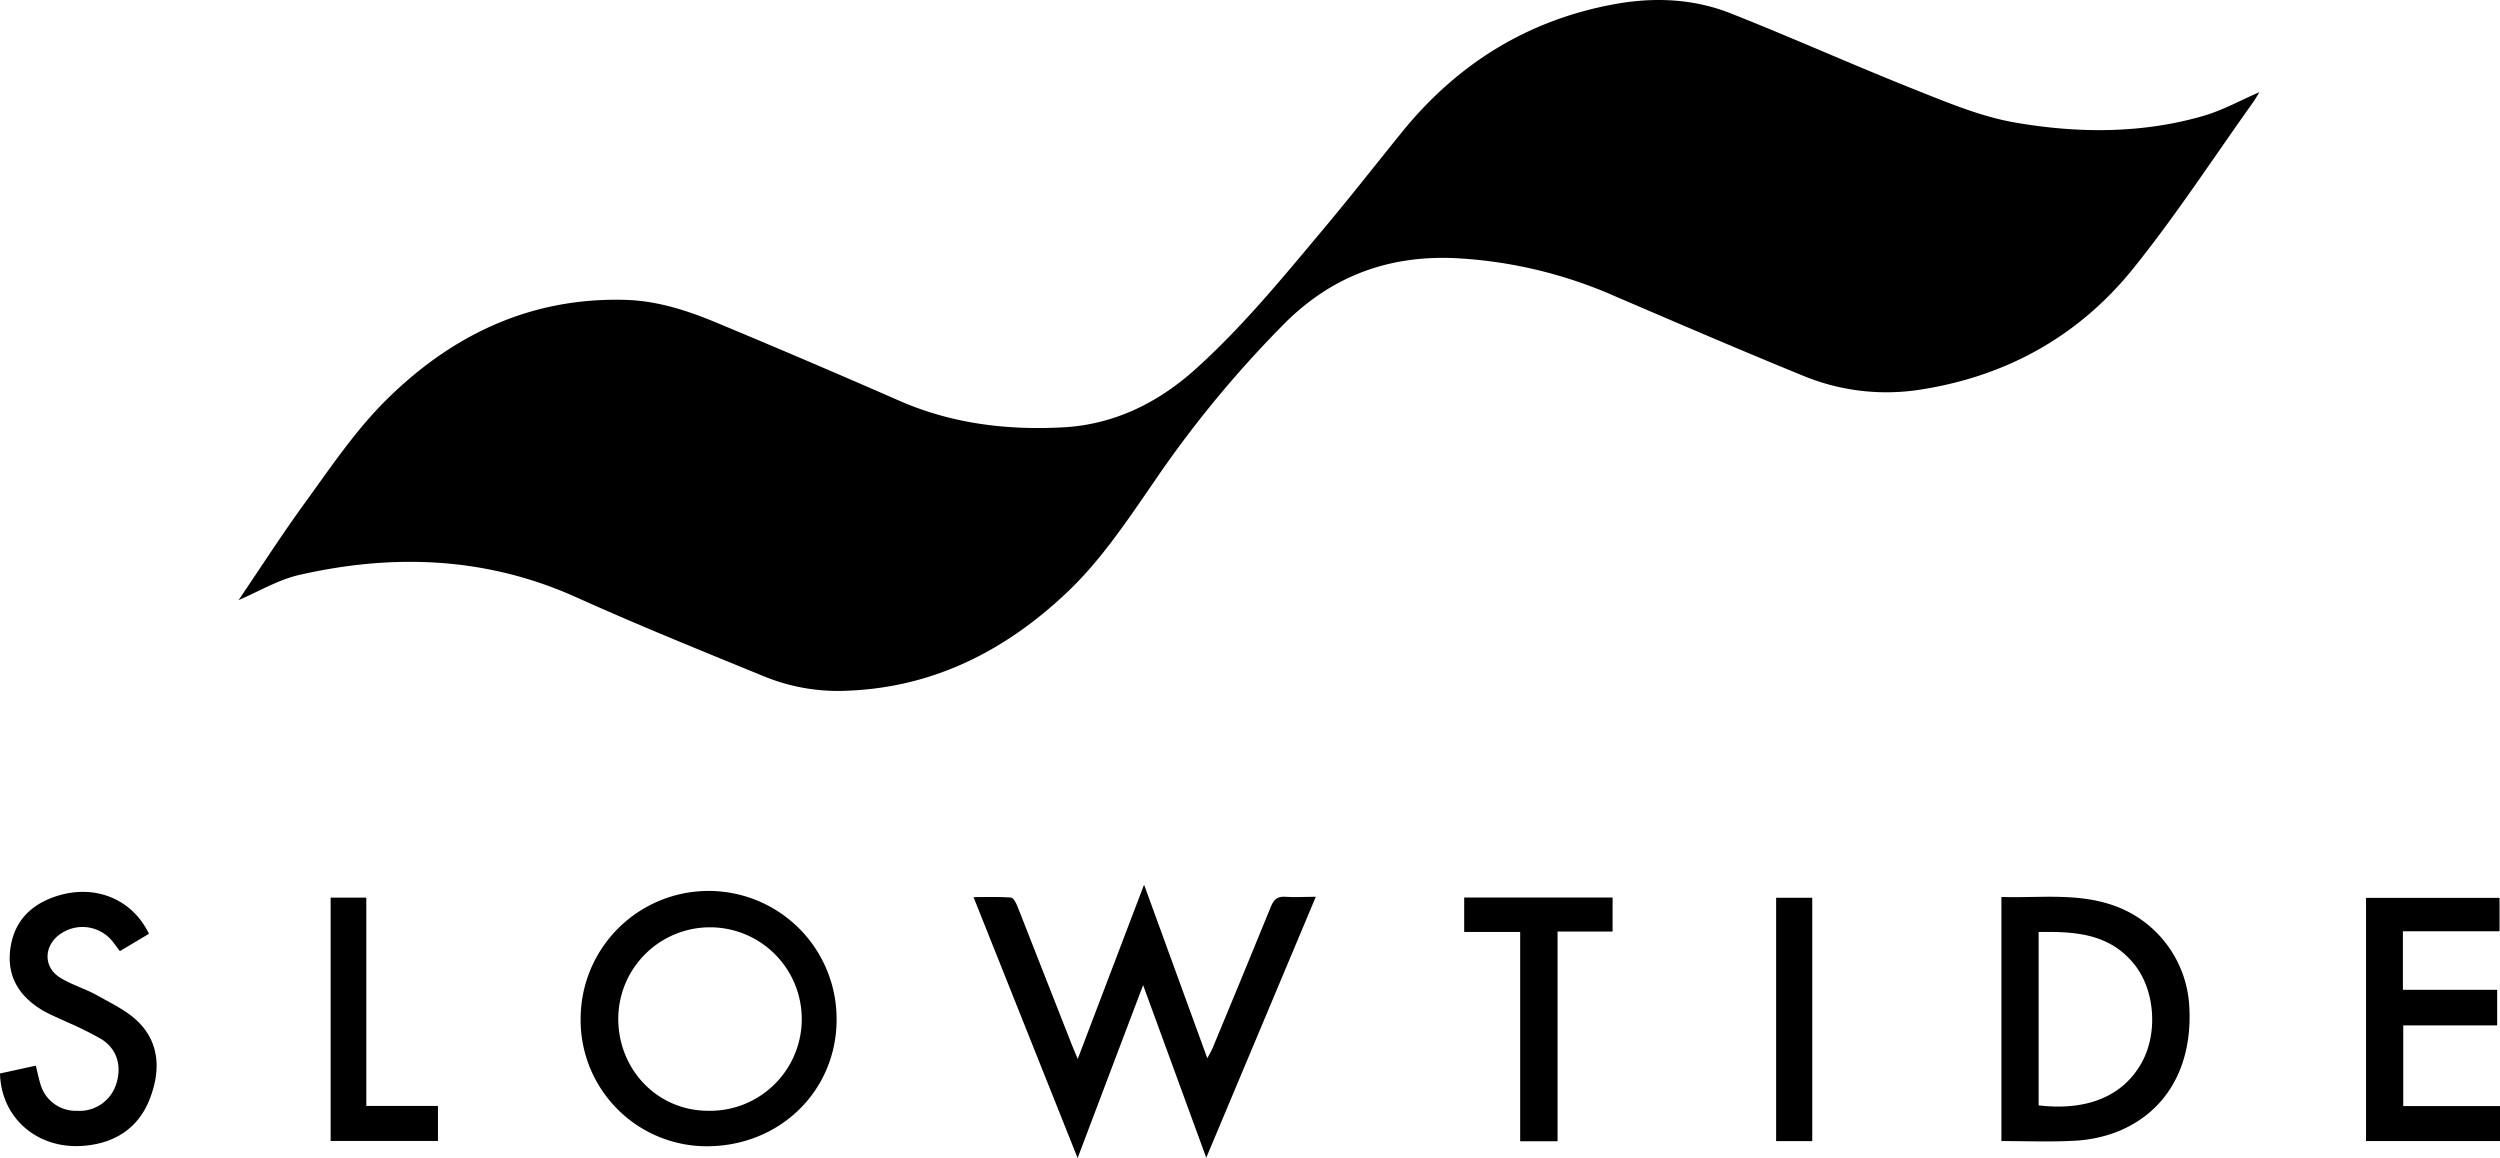 <svg id="Layer_1" data-name="Layer 1" xmlns="http://www.w3.org/2000/svg" viewBox="0 0 499.71 231.49"><path d="M451.76,18.68c-.31.49-.78,1.36-1.36,2.16C442.48,31.94,435,43.43,426.48,54c-10.75,13.32-25,21.32-42,24.06a43.57,43.57,0,0,1-23.69-2.6c-12.69-5.17-25.27-10.6-37.86-16a90.58,90.58,0,0,0-32.09-7.61c-13-.54-24.2,3.47-33.65,12.77a222.53,222.53,0,0,0-26.69,32.4c-5.24,7.58-10.36,15.29-17.11,21.68C201.18,130.25,187,137.52,170,138.3a39.07,39.07,0,0,1-16.71-2.67c-12.68-5.19-25.39-10.32-37.88-15.95-18.06-8.14-36.64-8.81-55.58-4.47-4.24,1-8.15,3.38-12,5,4.26-6.27,8.63-13.07,13.38-19.61S70.72,87,76.46,81.1c13.26-13.52,29.26-21.45,48.71-20.9,6.53.19,12.63,2.22,18.56,4.71,12,5,24,10.12,36,15.38,10.53,4.65,21.63,6,32.88,5.39,10.08-.53,18.89-4.81,26.44-11.59,9.48-8.52,17.5-18.36,25.65-28.08,5.26-6.27,10.32-12.72,15.46-19.09,11.07-13.74,25.12-22.58,42.54-25.8C330.55-.34,338.48-.06,346,2.9c12.46,4.92,24.7,10.43,37.15,15.37,6.48,2.58,13.07,5.34,19.87,6.5,12.48,2.15,25.15,2.23,37.5-1.33C444.44,22.31,448.12,20.24,451.76,18.68Z" transform="translate(-0.14 -0.26)"/><path d="M228.63,197.17c-2.34,6.16-4.44,11.72-6.55,17.28l-6.54,17.29-20.81-52.16c2.68,0,5.07-.1,7.44.08.5,0,1.07,1.06,1.33,1.73q5.52,14,11,28c.27.67.56,1.33,1.06,2.54,4.46-11.72,8.74-23,13.26-34.84,4.3,11.82,8.39,23,12.64,34.7.44-.85.76-1.35,1-1.89,3.92-9.46,7.85-18.91,11.7-28.39.57-1.41,1.26-2.11,2.89-2,1.88.15,3.78,0,6.1,0l-21.9,52.16Z" transform="translate(-0.14 -0.26)"/><path d="M116.2,203.79a25.58,25.58,0,0,1,51.16.27c0,14.24-11.38,25.35-26,25.32A25.23,25.23,0,0,1,116.2,203.79Zm25.52,18.5a18.34,18.34,0,1,0-18-18.45C123.72,214.17,131.64,222.29,141.72,222.29Z" transform="translate(-0.14 -0.26)"/><path d="M400.19,179.55c7.35.23,14.76-.82,21.93,1.53a22.65,22.65,0,0,1,15.63,20.49c.65,11.93-4.64,21.13-14.66,25a27.49,27.49,0,0,1-8.17,1.7c-4.84.27-9.71.07-14.73.07Zm7.44,41.66c9.67,1.13,16.79-1.82,20.52-8.4,3.33-5.85,2.8-14.44-1.29-19.66-5-6.34-11.94-6.71-19.23-6.6Z" transform="translate(-0.14 -0.26)"/><path d="M480.44,186.4v11.7h18.84v7.12H480.51v16.12h19.35v7H473.07V179.73h26.69v6.67Z" transform="translate(-0.14 -0.26)"/><path d="M.14,214.83l7.16-1.56c.32,1.27.54,2.4.87,3.5a7.34,7.34,0,0,0,7.37,5.52A7.68,7.68,0,0,0,23.35,217c1.18-3.58.24-7-2.89-9a67.13,67.13,0,0,0-6.9-3.43c-1.65-.8-3.39-1.46-5-2.41-4.71-2.85-7.18-6.93-6.31-12.57.85-5.49,4.38-8.73,9.46-10.29,7.59-2.33,14.92.75,18.2,7.61l-5.81,3.47c-.43-.58-.86-1.14-1.27-1.7a7.72,7.72,0,0,0-10.79-1.62c-3.12,2.3-3.26,6.44,0,8.54,2.32,1.49,5.11,2.26,7.53,3.62,2.92,1.65,6.13,3.15,8.4,5.49,4.25,4.39,4.17,10,2.06,15.32-2.25,5.7-6.88,8.7-12.95,9.24C7.79,230.14.36,223.84.14,214.83Z" transform="translate(-0.14 -0.26)"/><path d="M292.81,179.66h29.66v6.8h-11v41.92H304V186.54H292.81Z" transform="translate(-0.14 -0.26)"/><path d="M66.23,179.68h7.13v41.64H87.68v7H66.23Z" transform="translate(-0.14 -0.26)"/><path d="M362.38,179.71v48.64h-7.22V179.71Z" transform="translate(-0.14 -0.26)"/></svg>